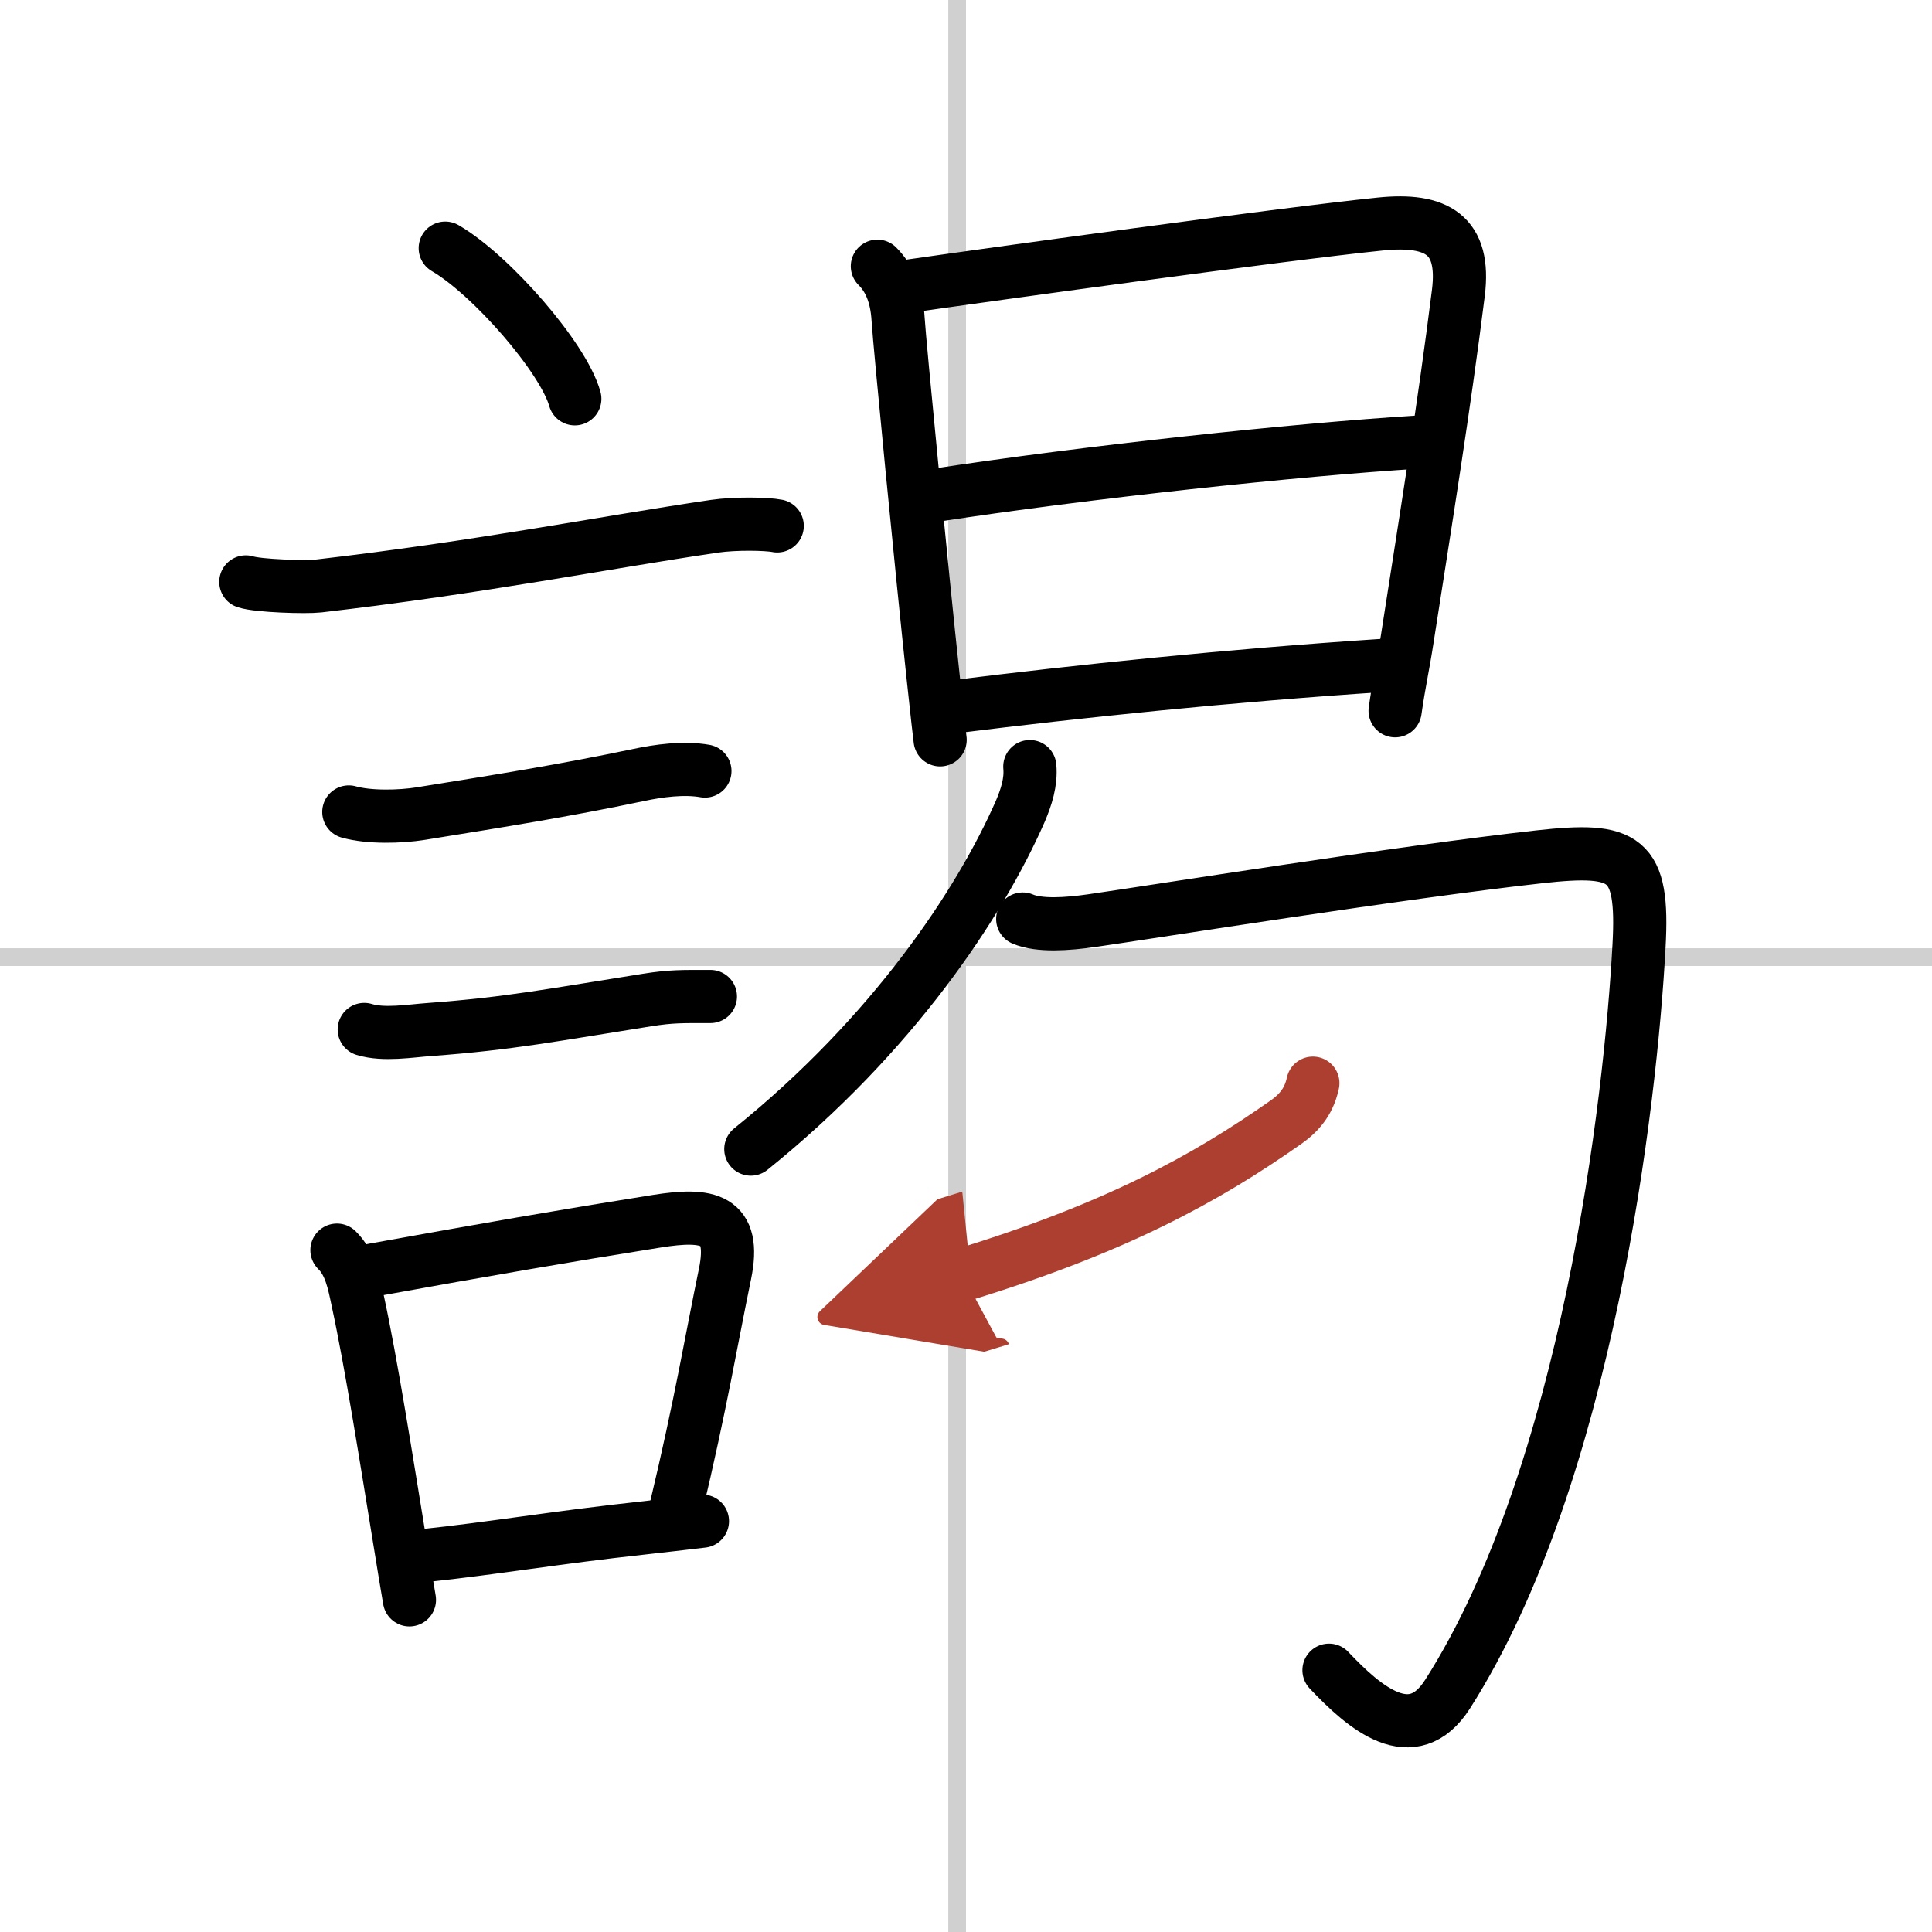 <svg width="400" height="400" viewBox="0 0 109 109" xmlns="http://www.w3.org/2000/svg"><defs><marker id="a" markerWidth="4" orient="auto" refX="1" refY="5" viewBox="0 0 10 10"><polyline points="0 0 10 5 0 10 1 5" fill="#ad3f31" stroke="#ad3f31"/></marker></defs><g fill="none" stroke="#000" stroke-linecap="round" stroke-linejoin="round" stroke-width="3"><rect width="100%" height="100%" fill="#fff" stroke="#fff"/><line x1="54" x2="54" y2="109" stroke="#d0d0d0" stroke-width="1"/><line x2="109" y1="54" y2="54" stroke="#d0d0d0" stroke-width="1"/><path d="m25.12 14c2.58 1.5 6.66 6.17 7.31 8.5"/><path d="M13.87,32.83c0.71,0.23,3.4,0.31,4.1,0.23C27.12,32,34,30.62,40.31,29.69c1.17-0.17,2.95-0.14,3.54-0.02"/><path d="m19.68 45.81c1.13 0.32 2.9 0.28 4.07 0.09 4.59-0.74 8-1.28 12.25-2.17 1.17-0.25 2.58-0.44 3.77-0.23"/><path d="m20.55 58.08c1.11 0.34 2.58 0.08 3.72 0 4.48-0.33 6.98-0.83 12.23-1.66 1.38-0.22 2-0.2 3.58-0.2"/><path d="m19.01 70.53c0.76 0.74 0.96 1.85 1.17 2.84 0.77 3.55 1.63 9.04 2.42 13.87 0.17 1.06 0.34 2.08 0.5 3.02"/><path d="m21.05 71.65c6.29-1.14 10.85-1.93 16-2.75 2.89-0.46 4.51-0.19 3.85 2.99-0.75 3.61-1.36 7.33-2.77 13.22"/><path d="m23.88 87.77c3.97-0.42 7.41-1.02 12.37-1.56 1.08-0.12 2.2-0.25 3.38-0.39"/><path d="m49.5 15.02c0.68 0.68 1.09 1.63 1.17 2.99s1.36 14.46 1.98 20.22c0.21 1.96 0.36 3.3 0.39 3.51"/><path d="m51.44 16.12c3.81-0.55 20.84-2.91 26.43-3.48 3.21-0.33 4.81 0.62 4.41 3.87-0.8 6.4-1.86 12.95-2.88 19.5-0.23 1.51-0.47 2.54-0.69 4.09"/><path d="m52.58 27.97c8.79-1.35 20.54-2.6 27.47-3.03"/><path d="m53.94 39.86c6.93-0.86 15.18-1.73 24.1-2.32"/><path d="m58.1 43.25c0.08 0.88-0.2 1.73-0.54 2.53-2.28 5.19-7.17 12.58-15.2 19.05"/><path d="m57.7 51.85c0.93 0.4 2.51 0.29 3.9 0.09 3.55-0.51 17.41-2.73 25.25-3.6 4.86-0.54 5.9 0 5.62 5.04-0.47 8.74-2.9 29.81-10.8 42.2-1.98 3.1-4.68 0.78-6.69-1.35"/><path d="m74.07 61.11c-0.19 0.89-0.64 1.59-1.53 2.21-4.54 3.19-9.59 5.96-18.23 8.61" marker-end="url(#a)" stroke="#ad3f31"/></g></svg>
